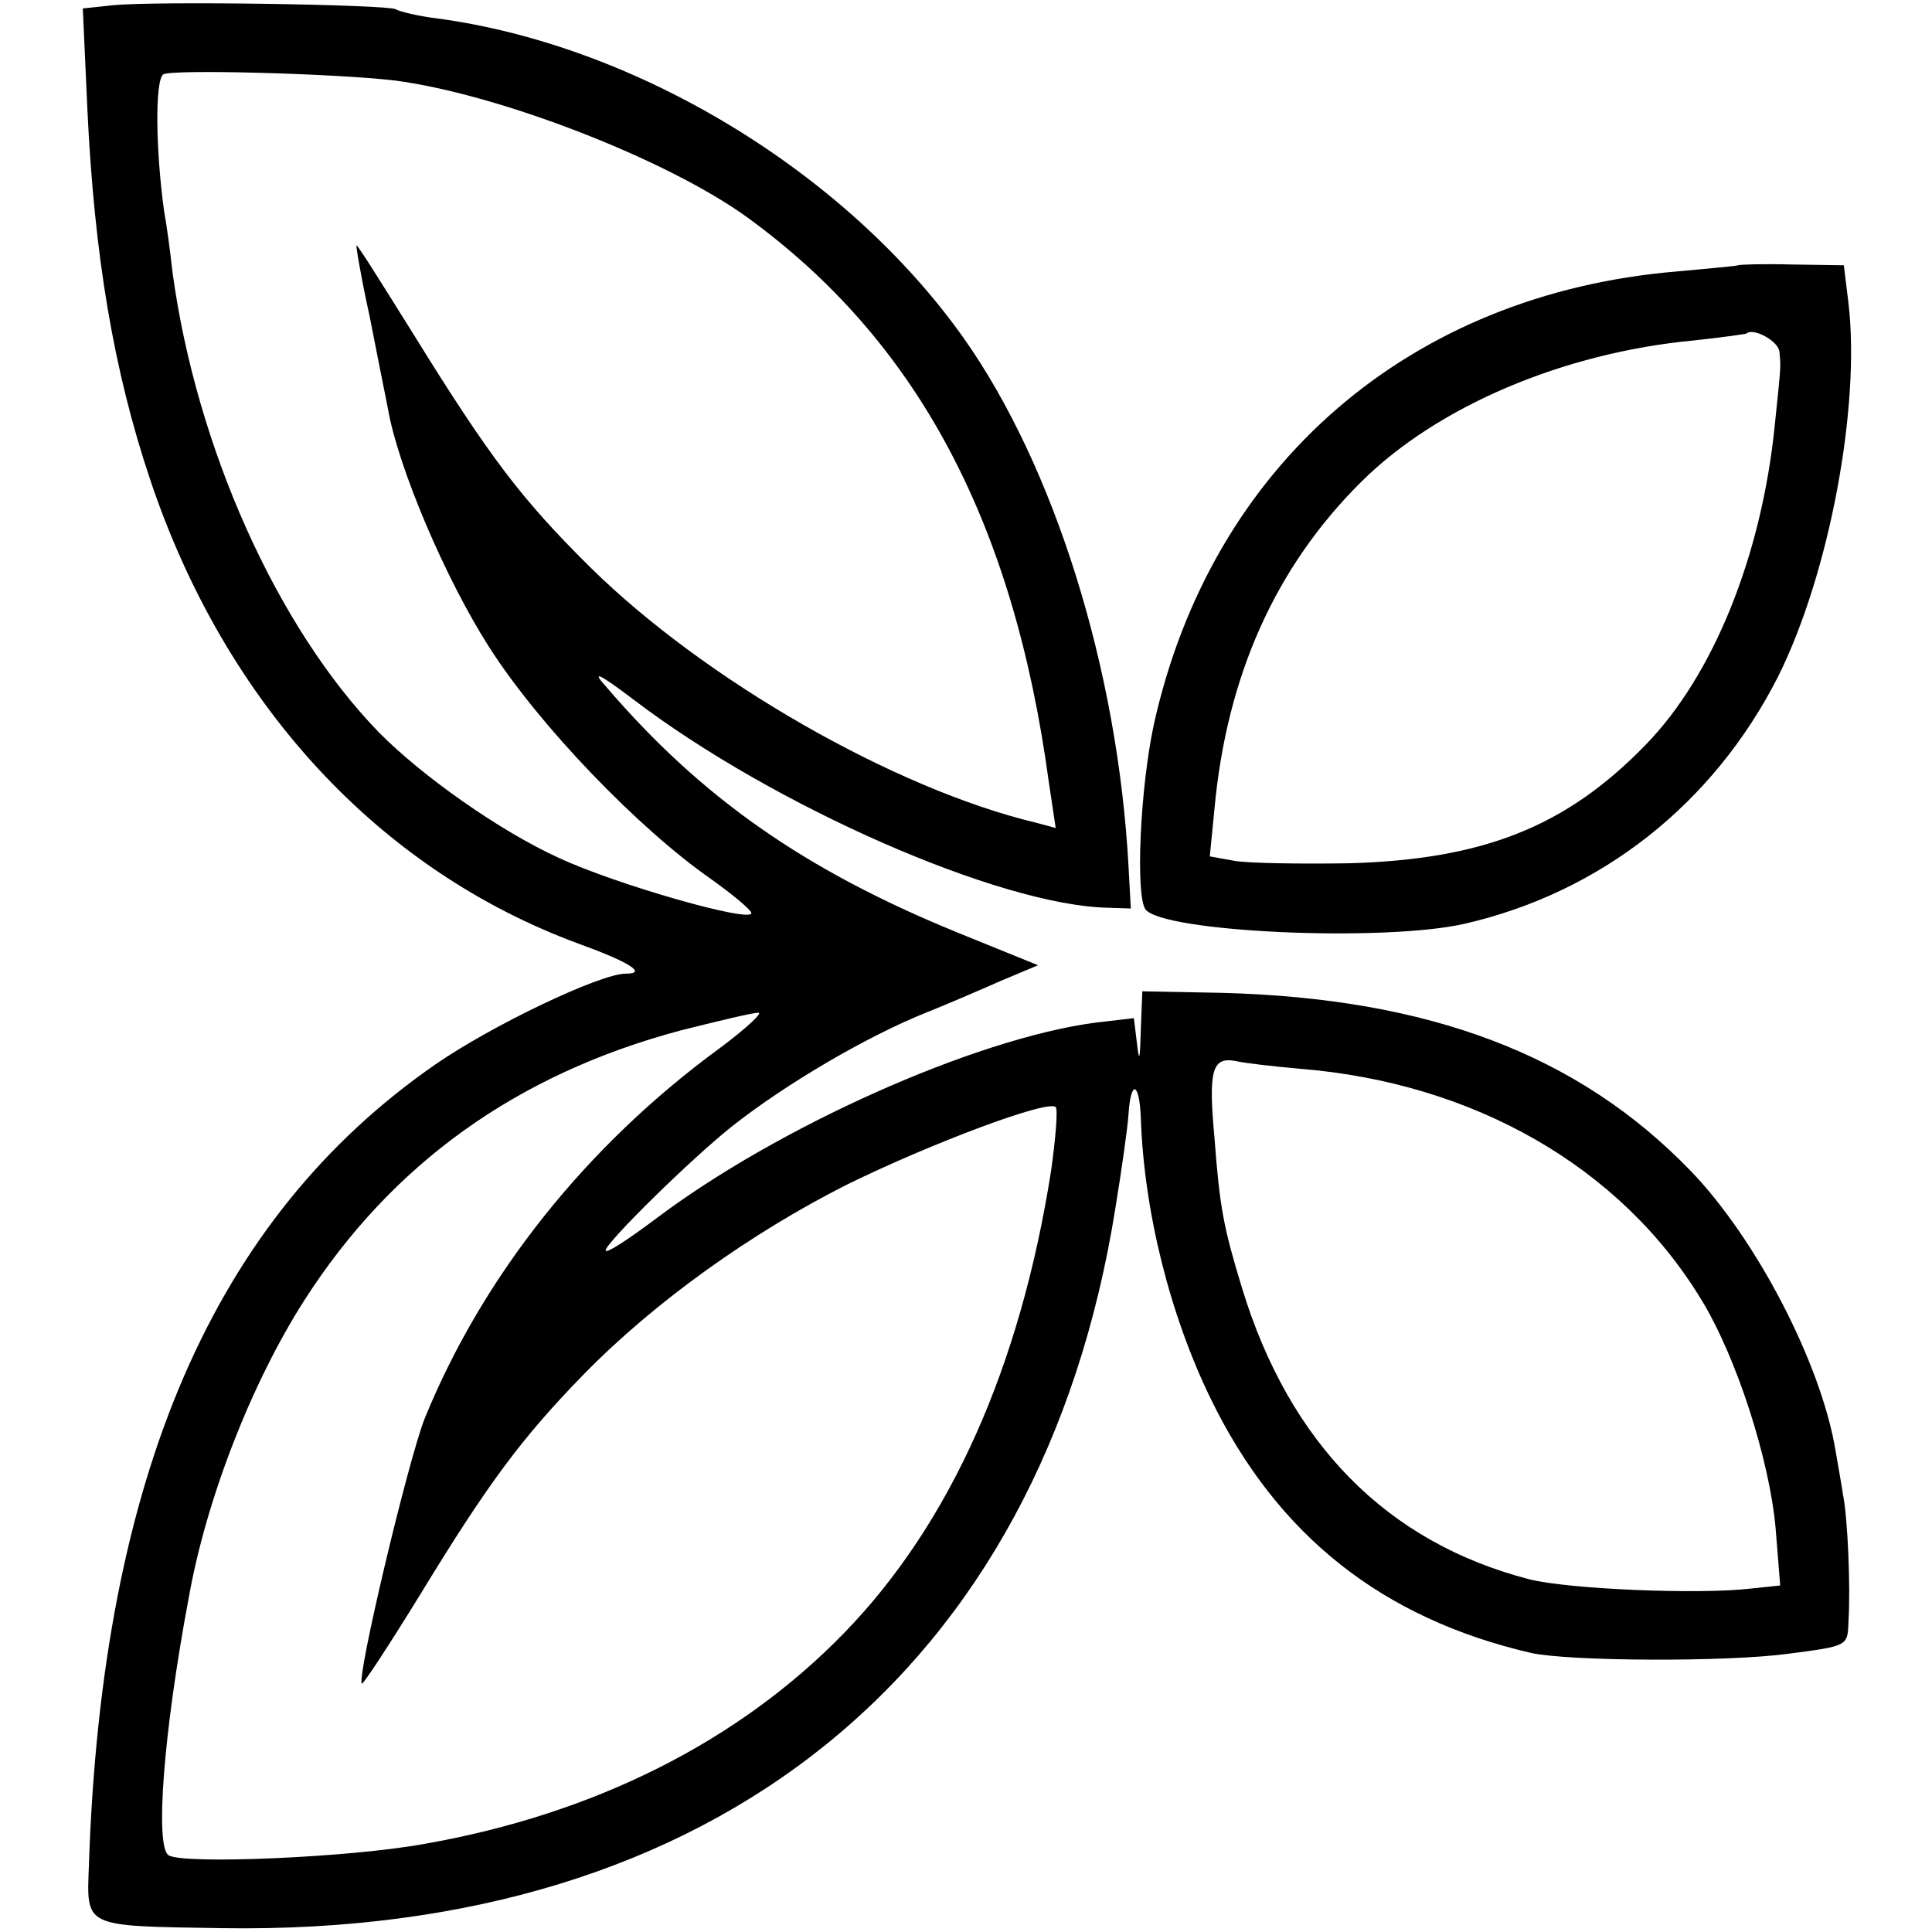 <?xml version="1.0" standalone="no"?>
<!DOCTYPE svg PUBLIC "-//W3C//DTD SVG 20010904//EN"
 "http://www.w3.org/TR/2001/REC-SVG-20010904/DTD/svg10.dtd">
<svg version="1.0" xmlns="http://www.w3.org/2000/svg"
 width="252pt" height="252pt" viewBox="0 0 252 252"
 preserveAspectRatio="xMidYMid meet">
<g transform="translate(0,252) scale(0.1,-0.1)"
fill="#000000" stroke="none">
<path d="M146 2513 l-38 -4 6 -132 c9 -190 34 -340 82 -483 98 -292 298 -509
559 -605 66 -24 90 -39 61 -39 -33 0 -174 -67 -249 -119 -288 -200 -434 -536
-451 -1043 -3 -83 -9 -80 174 -83 642 -10 1069 335 1165 940 8 49 16 105 17
122 3 45 14 42 16 -4 4 -123 38 -258 91 -367 87 -179 224 -287 418 -332 50
-11 256 -12 336 -1 77 10 77 10 78 41 3 45 -1 137 -7 166 -2 14 -7 41 -10 59
-19 113 -103 275 -189 364 -146 151 -340 225 -612 232 l-103 2 -2 -51 c-1 -38
-2 -43 -5 -17 l-4 33 -51 -6 c-157 -21 -414 -136 -573 -256 -36 -27 -65 -46
-65 -41 0 10 112 120 165 162 71 56 177 118 255 149 25 10 67 28 94 40 l50 21
-106 43 c-198 81 -333 175 -458 321 -19 21 -9 17 37 -18 183 -139 477 -268
618 -271 l30 -1 -3 55 c-14 258 -97 522 -215 689 -153 216 -426 382 -687 417
-25 3 -49 9 -54 12 -11 6 -316 11 -370 5z m369 -98 c137 -18 355 -103 459
-178 222 -161 348 -397 394 -737 l9 -60 -26 7 c-184 44 -432 186 -581 333 -89
88 -131 143 -230 303 -40 64 -73 117 -75 117 -1 0 6 -42 17 -92 10 -51 21
-106 24 -121 13 -76 75 -222 132 -311 65 -102 195 -237 290 -303 28 -20 52
-40 52 -44 0 -13 -176 37 -251 72 -77 35 -179 107 -235 164 -133 137 -238 372
-269 600 -3 28 -8 64 -11 80 -11 80 -12 170 -1 178 12 7 226 1 302 -8z m424
-1262 c-175 -128 -309 -297 -385 -483 -22 -56 -89 -338 -82 -346 2 -1 36 51
76 116 89 146 133 205 214 288 92 94 218 184 343 247 110 54 262 111 272 101
3 -3 0 -40 -6 -83 -40 -255 -131 -460 -270 -603 -137 -141 -325 -236 -547
-275 -98 -18 -314 -27 -334 -15 -18 11 -7 159 26 335 23 130 82 281 151 389
114 178 277 295 491 352 48 12 93 23 101 23 7 1 -15 -20 -50 -46z m756 -27
c227 -18 419 -128 524 -301 46 -75 89 -209 97 -298 l6 -75 -38 -4 c-67 -8
-237 -1 -289 12 -186 48 -313 177 -375 380 -24 79 -29 104 -36 197 -8 87 -3
105 28 99 13 -3 50 -7 83 -10z"/>
<path d="M2267 2174 c-1 -1 -37 -4 -79 -8 -350 -29 -608 -253 -683 -591 -18
-84 -24 -222 -11 -241 22 -30 310 -43 416 -19 179 41 325 157 409 322 67 134
108 353 92 488 l-6 49 -68 1 c-37 1 -68 0 -70 -1z m54 -113 c2 -21 2 -17 -6
-95 -17 -170 -80 -327 -169 -418 -104 -107 -212 -149 -386 -154 -63 -1 -130 0
-149 3 l-33 6 6 61 c16 175 80 317 192 428 99 98 263 168 434 184 36 4 66 8
68 9 9 8 42 -10 43 -24z"/>
</g>
</svg>
